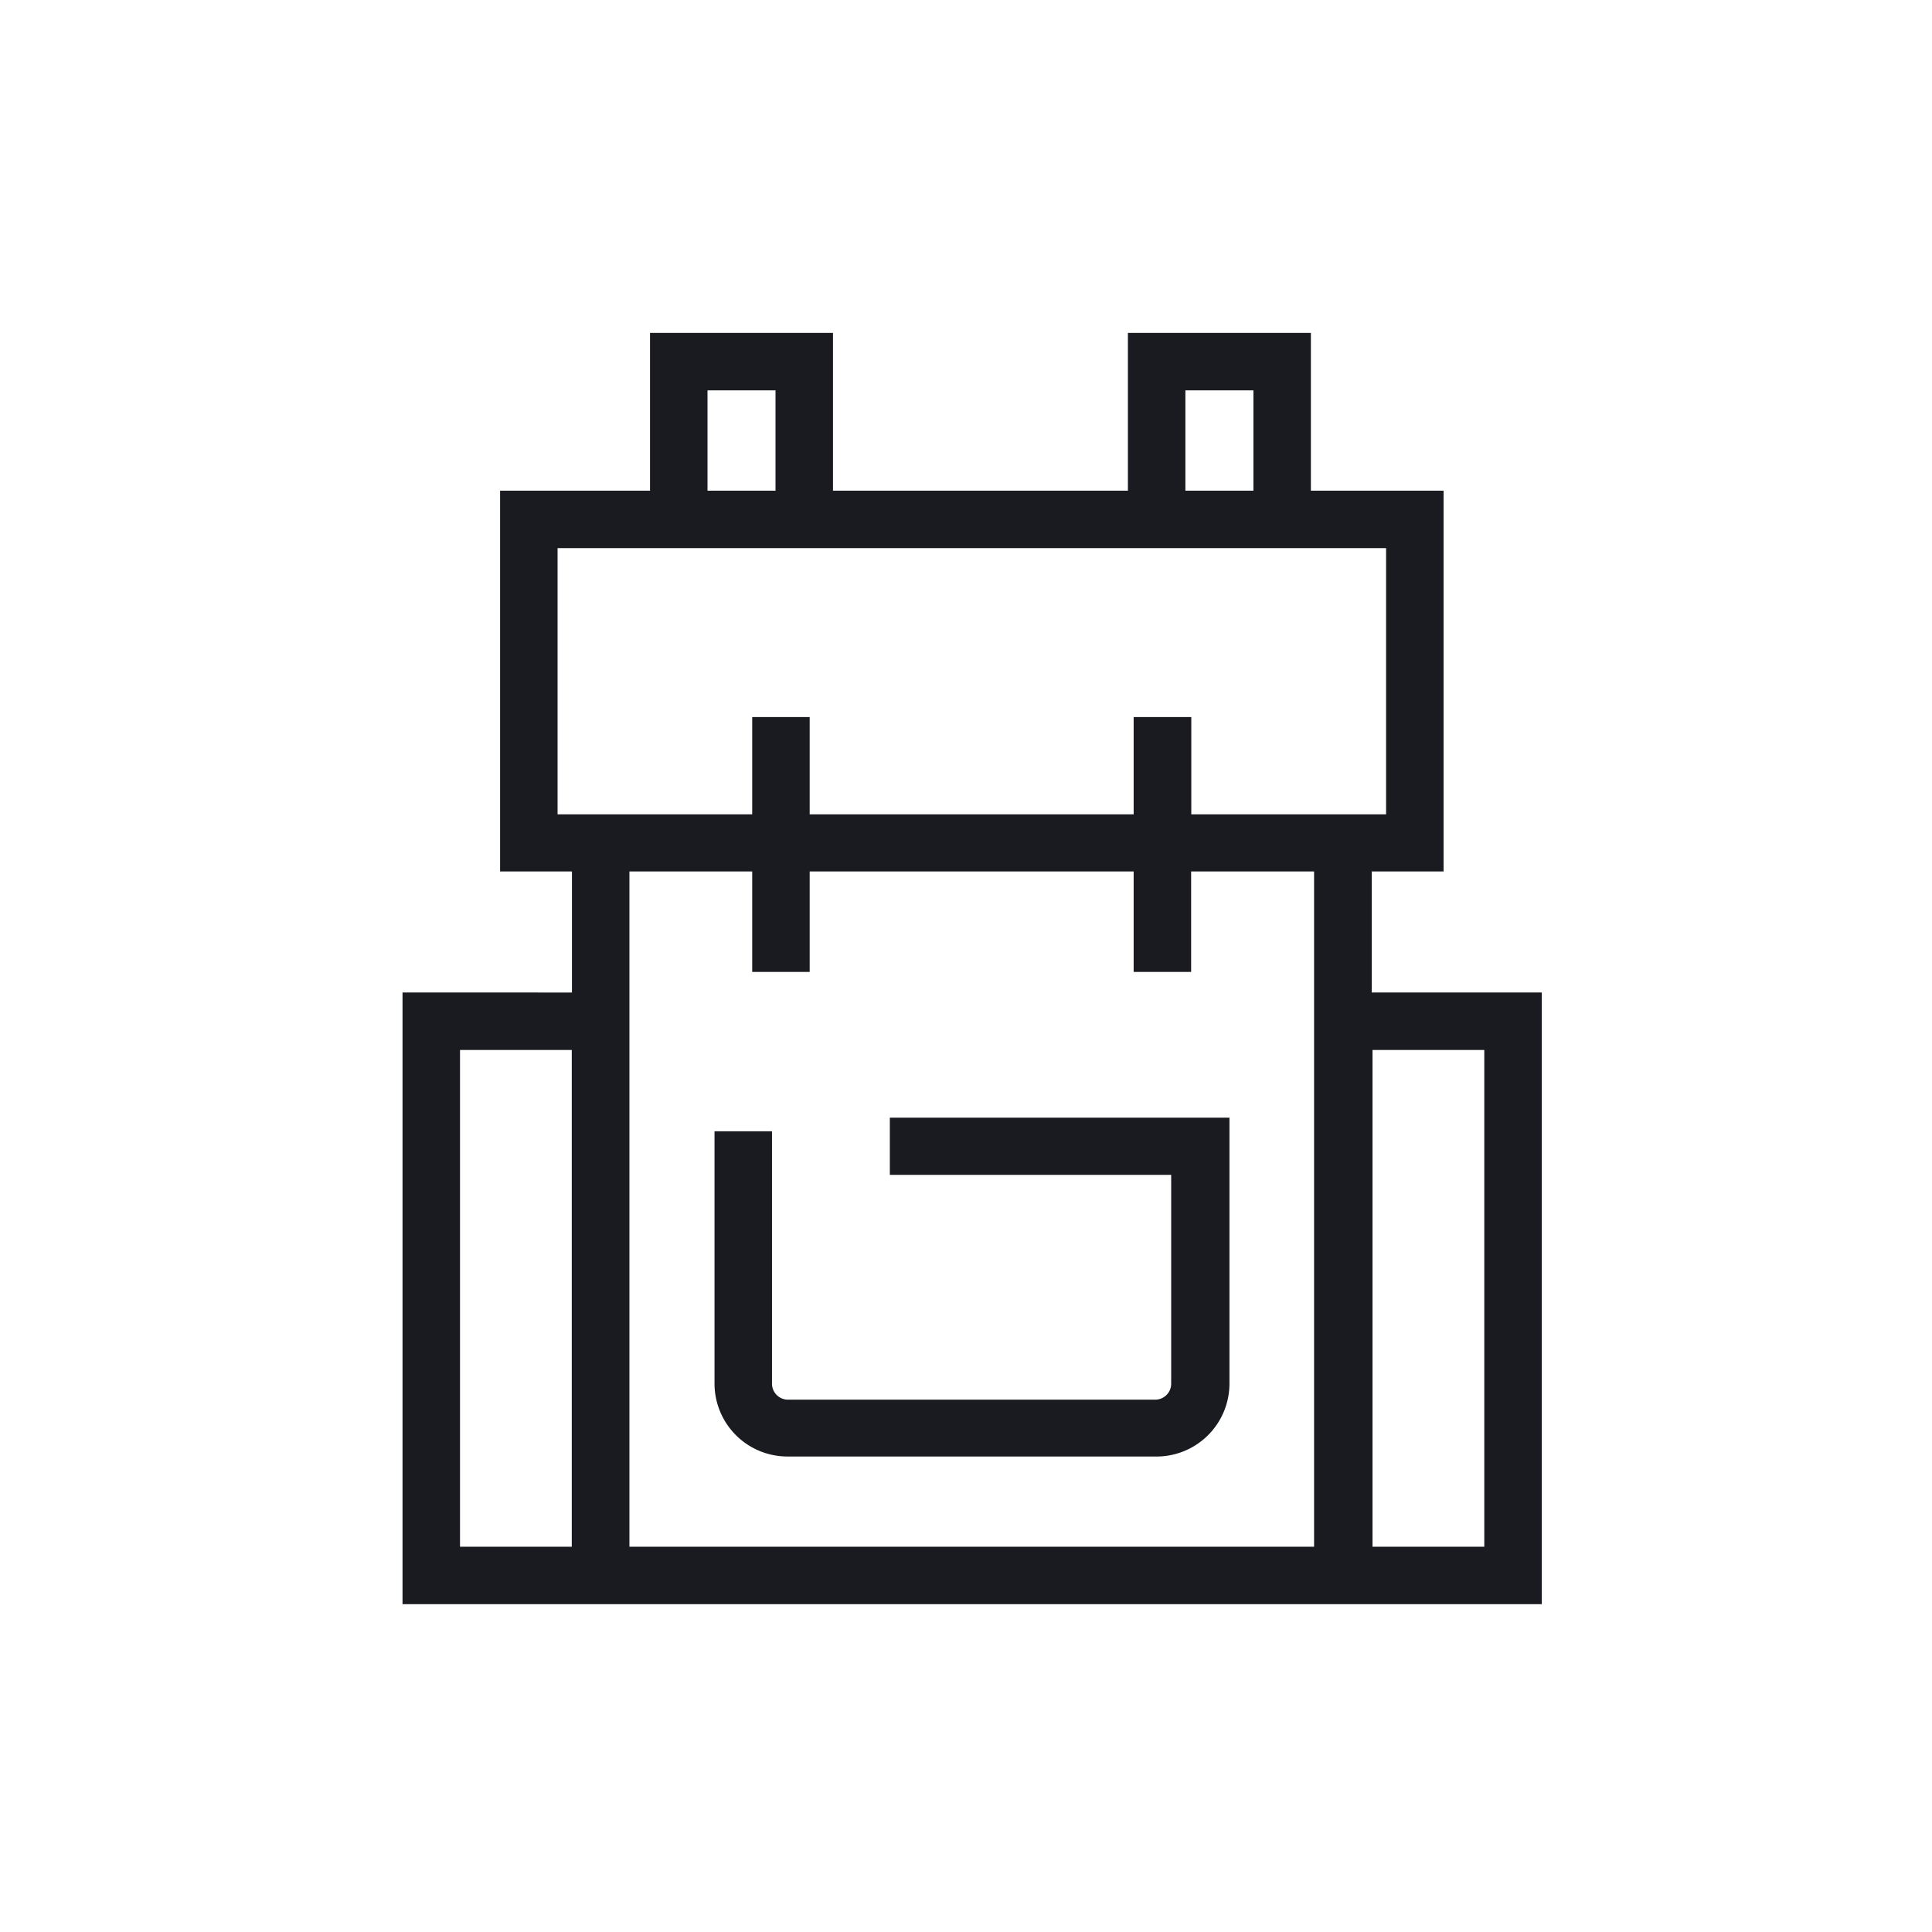 <svg xmlns="http://www.w3.org/2000/svg" viewBox="0 0 121 121"><defs><style>.cls-1{fill:#191b21;}</style></defs><title>Artboard 77 copy 6</title><g id="Ikoner"><path class="cls-1" d="M55.73,73.58H73.35V86.66a1,1,0,0,1-1,1h-23a1,1,0,0,1-1-1V70.85h-3.6V86.66a4.57,4.57,0,0,0,4.57,4.56h23A4.57,4.57,0,0,0,77,86.66V70H55.73Z"/><path class="cls-1" d="M85.91,62.16V54.58h4.5V30.73H82.1V20.85H70.64v9.88H52.17V20.85H40.71v9.88H31.32V54.58h4.5v7.58H25.21v38.31H96.56V62.16ZM74.24,24.45H78.5v6.28H74.24Zm-29.93,0h4.26v6.28H44.31Zm-9.39,9.88H86.81V51H74.61V44.91H71V51H50.71V44.91h-3.6V51H34.92ZM28.81,96.87V65.76h7V96.87Zm10.61,0V54.58h7.69v6.29h3.6V54.58H71v6.29h3.6V54.58h7.7V96.87Zm53.54,0h-7V65.76h7Z"/></g></svg>